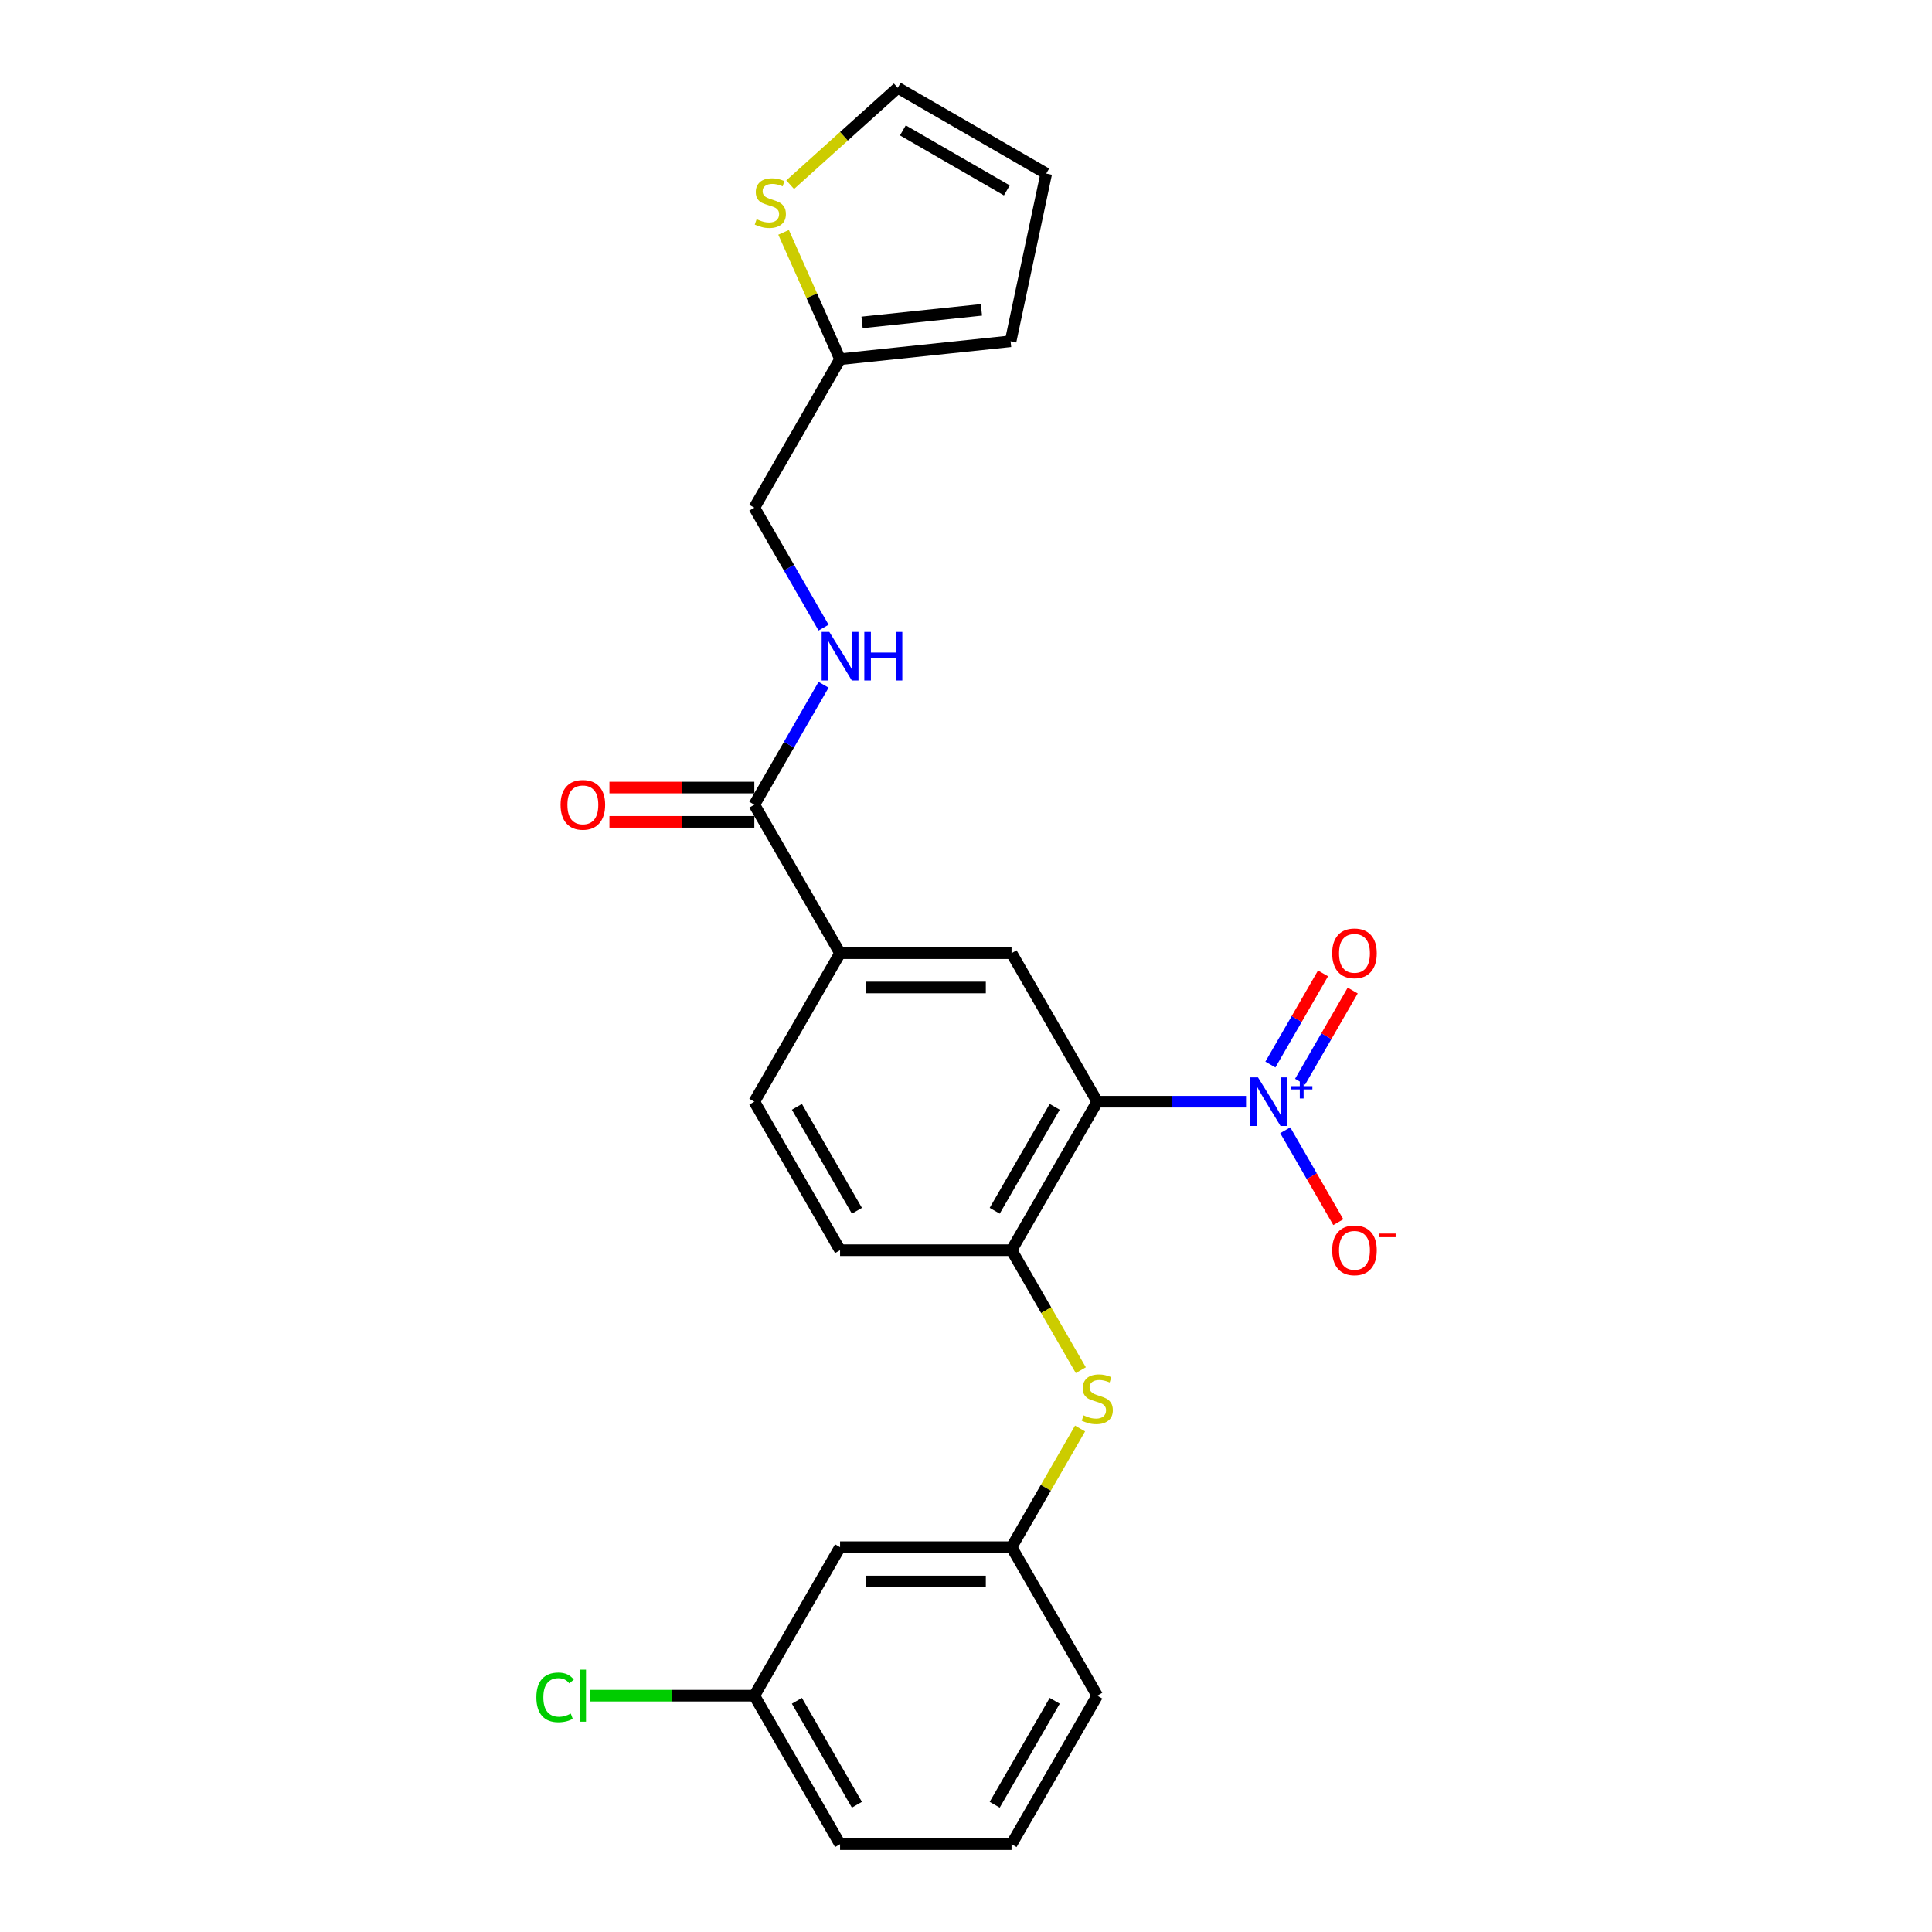 <?xml version='1.0' encoding='iso-8859-1'?>
<svg version='1.1' baseProfile='full'
              xmlns='http://www.w3.org/2000/svg'
                      xmlns:rdkit='http://www.rdkit.org/xml'
                      xmlns:xlink='http://www.w3.org/1999/xlink'
                  xml:space='preserve'
width='1000px' height='1000px' viewBox='0 0 1000 1000'>
<!-- END OF HEADER -->
<rect style='opacity:1.0;fill:#FFFFFF;stroke:none' width='1000' height='1000' x='0' y='0'> </rect>
<path class='bond-0' d='M 567.945,570.234 L 606.446,570.234' style='fill:none;fill-rule:evenodd;stroke:#000000;stroke-width:6px;stroke-linecap:butt;stroke-linejoin:miter;stroke-opacity:1' />
<path class='bond-0' d='M 606.446,570.234 L 644.948,570.234' style='fill:none;fill-rule:evenodd;stroke:#0000FF;stroke-width:6px;stroke-linecap:butt;stroke-linejoin:miter;stroke-opacity:1' />
<path class='bond-1' d='M 567.945,570.234 L 523.569,647.096' style='fill:none;fill-rule:evenodd;stroke:#000000;stroke-width:6px;stroke-linecap:butt;stroke-linejoin:miter;stroke-opacity:1' />
<path class='bond-1' d='M 545.916,572.888 L 514.853,626.691' style='fill:none;fill-rule:evenodd;stroke:#000000;stroke-width:6px;stroke-linecap:butt;stroke-linejoin:miter;stroke-opacity:1' />
<path class='bond-2' d='M 567.945,570.234 L 523.569,493.371' style='fill:none;fill-rule:evenodd;stroke:#000000;stroke-width:6px;stroke-linecap:butt;stroke-linejoin:miter;stroke-opacity:1' />
<path class='bond-9' d='M 665.235,585.02 L 678.969,608.807' style='fill:none;fill-rule:evenodd;stroke:#0000FF;stroke-width:6px;stroke-linecap:butt;stroke-linejoin:miter;stroke-opacity:1' />
<path class='bond-9' d='M 678.969,608.807 L 692.703,632.595' style='fill:none;fill-rule:evenodd;stroke:#FF0000;stroke-width:6px;stroke-linecap:butt;stroke-linejoin:miter;stroke-opacity:1' />
<path class='bond-10' d='M 672.921,559.885 L 686.542,536.293' style='fill:none;fill-rule:evenodd;stroke:#0000FF;stroke-width:6px;stroke-linecap:butt;stroke-linejoin:miter;stroke-opacity:1' />
<path class='bond-10' d='M 686.542,536.293 L 700.163,512.701' style='fill:none;fill-rule:evenodd;stroke:#FF0000;stroke-width:6px;stroke-linecap:butt;stroke-linejoin:miter;stroke-opacity:1' />
<path class='bond-10' d='M 657.549,551.01 L 671.17,527.418' style='fill:none;fill-rule:evenodd;stroke:#0000FF;stroke-width:6px;stroke-linecap:butt;stroke-linejoin:miter;stroke-opacity:1' />
<path class='bond-10' d='M 671.17,527.418 L 684.791,503.826' style='fill:none;fill-rule:evenodd;stroke:#FF0000;stroke-width:6px;stroke-linecap:butt;stroke-linejoin:miter;stroke-opacity:1' />
<path class='bond-5' d='M 523.569,647.096 L 541.499,678.152' style='fill:none;fill-rule:evenodd;stroke:#000000;stroke-width:6px;stroke-linecap:butt;stroke-linejoin:miter;stroke-opacity:1' />
<path class='bond-5' d='M 541.499,678.152 L 559.429,709.208' style='fill:none;fill-rule:evenodd;stroke:#CCCC00;stroke-width:6px;stroke-linecap:butt;stroke-linejoin:miter;stroke-opacity:1' />
<path class='bond-12' d='M 523.569,647.096 L 434.816,647.096' style='fill:none;fill-rule:evenodd;stroke:#000000;stroke-width:6px;stroke-linecap:butt;stroke-linejoin:miter;stroke-opacity:1' />
<path class='bond-4' d='M 523.569,493.371 L 434.816,493.371' style='fill:none;fill-rule:evenodd;stroke:#000000;stroke-width:6px;stroke-linecap:butt;stroke-linejoin:miter;stroke-opacity:1' />
<path class='bond-4' d='M 510.256,511.122 L 448.129,511.122' style='fill:none;fill-rule:evenodd;stroke:#000000;stroke-width:6px;stroke-linecap:butt;stroke-linejoin:miter;stroke-opacity:1' />
<path class='bond-3' d='M 390.439,416.509 L 434.816,493.371' style='fill:none;fill-rule:evenodd;stroke:#000000;stroke-width:6px;stroke-linecap:butt;stroke-linejoin:miter;stroke-opacity:1' />
<path class='bond-6' d='M 390.439,416.509 L 408.359,385.471' style='fill:none;fill-rule:evenodd;stroke:#000000;stroke-width:6px;stroke-linecap:butt;stroke-linejoin:miter;stroke-opacity:1' />
<path class='bond-6' d='M 408.359,385.471 L 426.279,354.433' style='fill:none;fill-rule:evenodd;stroke:#0000FF;stroke-width:6px;stroke-linecap:butt;stroke-linejoin:miter;stroke-opacity:1' />
<path class='bond-14' d='M 390.439,407.634 L 352.941,407.634' style='fill:none;fill-rule:evenodd;stroke:#000000;stroke-width:6px;stroke-linecap:butt;stroke-linejoin:miter;stroke-opacity:1' />
<path class='bond-14' d='M 352.941,407.634 L 315.443,407.634' style='fill:none;fill-rule:evenodd;stroke:#FF0000;stroke-width:6px;stroke-linecap:butt;stroke-linejoin:miter;stroke-opacity:1' />
<path class='bond-14' d='M 390.439,425.384 L 352.941,425.384' style='fill:none;fill-rule:evenodd;stroke:#000000;stroke-width:6px;stroke-linecap:butt;stroke-linejoin:miter;stroke-opacity:1' />
<path class='bond-14' d='M 352.941,425.384 L 315.443,425.384' style='fill:none;fill-rule:evenodd;stroke:#FF0000;stroke-width:6px;stroke-linecap:butt;stroke-linejoin:miter;stroke-opacity:1' />
<path class='bond-17' d='M 434.816,493.371 L 390.439,570.234' style='fill:none;fill-rule:evenodd;stroke:#000000;stroke-width:6px;stroke-linecap:butt;stroke-linejoin:miter;stroke-opacity:1' />
<path class='bond-11' d='M 559.04,739.384 L 541.304,770.102' style='fill:none;fill-rule:evenodd;stroke:#CCCC00;stroke-width:6px;stroke-linecap:butt;stroke-linejoin:miter;stroke-opacity:1' />
<path class='bond-11' d='M 541.304,770.102 L 523.569,800.821' style='fill:none;fill-rule:evenodd;stroke:#000000;stroke-width:6px;stroke-linecap:butt;stroke-linejoin:miter;stroke-opacity:1' />
<path class='bond-19' d='M 426.279,324.86 L 408.359,293.822' style='fill:none;fill-rule:evenodd;stroke:#0000FF;stroke-width:6px;stroke-linecap:butt;stroke-linejoin:miter;stroke-opacity:1' />
<path class='bond-19' d='M 408.359,293.822 L 390.439,262.784' style='fill:none;fill-rule:evenodd;stroke:#000000;stroke-width:6px;stroke-linecap:butt;stroke-linejoin:miter;stroke-opacity:1' />
<path class='bond-7' d='M 405.585,120.267 L 420.2,153.094' style='fill:none;fill-rule:evenodd;stroke:#CCCC00;stroke-width:6px;stroke-linecap:butt;stroke-linejoin:miter;stroke-opacity:1' />
<path class='bond-7' d='M 420.2,153.094 L 434.816,185.922' style='fill:none;fill-rule:evenodd;stroke:#000000;stroke-width:6px;stroke-linecap:butt;stroke-linejoin:miter;stroke-opacity:1' />
<path class='bond-13' d='M 408.994,95.588 L 436.834,70.521' style='fill:none;fill-rule:evenodd;stroke:#CCCC00;stroke-width:6px;stroke-linecap:butt;stroke-linejoin:miter;stroke-opacity:1' />
<path class='bond-13' d='M 436.834,70.521 L 464.673,45.455' style='fill:none;fill-rule:evenodd;stroke:#000000;stroke-width:6px;stroke-linecap:butt;stroke-linejoin:miter;stroke-opacity:1' />
<path class='bond-8' d='M 434.816,185.922 L 390.439,262.784' style='fill:none;fill-rule:evenodd;stroke:#000000;stroke-width:6px;stroke-linecap:butt;stroke-linejoin:miter;stroke-opacity:1' />
<path class='bond-15' d='M 434.816,185.922 L 523.083,176.645' style='fill:none;fill-rule:evenodd;stroke:#000000;stroke-width:6px;stroke-linecap:butt;stroke-linejoin:miter;stroke-opacity:1' />
<path class='bond-15' d='M 446.2,166.877 L 507.987,160.383' style='fill:none;fill-rule:evenodd;stroke:#000000;stroke-width:6px;stroke-linecap:butt;stroke-linejoin:miter;stroke-opacity:1' />
<path class='bond-16' d='M 523.569,800.821 L 434.816,800.821' style='fill:none;fill-rule:evenodd;stroke:#000000;stroke-width:6px;stroke-linecap:butt;stroke-linejoin:miter;stroke-opacity:1' />
<path class='bond-16' d='M 510.256,818.571 L 448.129,818.571' style='fill:none;fill-rule:evenodd;stroke:#000000;stroke-width:6px;stroke-linecap:butt;stroke-linejoin:miter;stroke-opacity:1' />
<path class='bond-23' d='M 523.569,800.821 L 567.945,877.683' style='fill:none;fill-rule:evenodd;stroke:#000000;stroke-width:6px;stroke-linecap:butt;stroke-linejoin:miter;stroke-opacity:1' />
<path class='bond-25' d='M 434.816,647.096 L 390.439,570.234' style='fill:none;fill-rule:evenodd;stroke:#000000;stroke-width:6px;stroke-linecap:butt;stroke-linejoin:miter;stroke-opacity:1' />
<path class='bond-25' d='M 443.532,626.691 L 412.468,572.888' style='fill:none;fill-rule:evenodd;stroke:#000000;stroke-width:6px;stroke-linecap:butt;stroke-linejoin:miter;stroke-opacity:1' />
<path class='bond-27' d='M 464.673,45.455 L 541.535,89.831' style='fill:none;fill-rule:evenodd;stroke:#000000;stroke-width:6px;stroke-linecap:butt;stroke-linejoin:miter;stroke-opacity:1' />
<path class='bond-27' d='M 467.327,67.484 L 521.131,98.547' style='fill:none;fill-rule:evenodd;stroke:#000000;stroke-width:6px;stroke-linecap:butt;stroke-linejoin:miter;stroke-opacity:1' />
<path class='bond-18' d='M 523.083,176.645 L 541.535,89.831' style='fill:none;fill-rule:evenodd;stroke:#000000;stroke-width:6px;stroke-linecap:butt;stroke-linejoin:miter;stroke-opacity:1' />
<path class='bond-20' d='M 434.816,800.821 L 390.439,877.683' style='fill:none;fill-rule:evenodd;stroke:#000000;stroke-width:6px;stroke-linecap:butt;stroke-linejoin:miter;stroke-opacity:1' />
<path class='bond-21' d='M 390.439,877.683 L 347.989,877.683' style='fill:none;fill-rule:evenodd;stroke:#000000;stroke-width:6px;stroke-linecap:butt;stroke-linejoin:miter;stroke-opacity:1' />
<path class='bond-21' d='M 347.989,877.683 L 305.538,877.683' style='fill:none;fill-rule:evenodd;stroke:#00CC00;stroke-width:6px;stroke-linecap:butt;stroke-linejoin:miter;stroke-opacity:1' />
<path class='bond-26' d='M 390.439,877.683 L 434.816,954.545' style='fill:none;fill-rule:evenodd;stroke:#000000;stroke-width:6px;stroke-linecap:butt;stroke-linejoin:miter;stroke-opacity:1' />
<path class='bond-26' d='M 412.468,880.337 L 443.532,934.141' style='fill:none;fill-rule:evenodd;stroke:#000000;stroke-width:6px;stroke-linecap:butt;stroke-linejoin:miter;stroke-opacity:1' />
<path class='bond-22' d='M 523.569,954.545 L 567.945,877.683' style='fill:none;fill-rule:evenodd;stroke:#000000;stroke-width:6px;stroke-linecap:butt;stroke-linejoin:miter;stroke-opacity:1' />
<path class='bond-22' d='M 514.853,934.141 L 545.916,880.337' style='fill:none;fill-rule:evenodd;stroke:#000000;stroke-width:6px;stroke-linecap:butt;stroke-linejoin:miter;stroke-opacity:1' />
<path class='bond-24' d='M 523.569,954.545 L 434.816,954.545' style='fill:none;fill-rule:evenodd;stroke:#000000;stroke-width:6px;stroke-linecap:butt;stroke-linejoin:miter;stroke-opacity:1' />
<path  class='atom-1' d='M 651.142 557.666
L 659.379 570.979
Q 660.195 572.293, 661.509 574.671
Q 662.822 577.05, 662.893 577.192
L 662.893 557.666
L 666.23 557.666
L 666.23 582.801
L 662.787 582.801
L 653.947 568.246
Q 652.918 566.542, 651.817 564.589
Q 650.752 562.636, 650.432 562.033
L 650.432 582.801
L 647.166 582.801
L 647.166 557.666
L 651.142 557.666
' fill='#0000FF'/>
<path  class='atom-1' d='M 668.339 562.197
L 672.768 562.197
L 672.768 557.534
L 674.736 557.534
L 674.736 562.197
L 679.281 562.197
L 679.281 563.884
L 674.736 563.884
L 674.736 568.57
L 672.768 568.57
L 672.768 563.884
L 668.339 563.884
L 668.339 562.197
' fill='#0000FF'/>
<path  class='atom-6' d='M 560.845 732.585
Q 561.129 732.692, 562.301 733.189
Q 563.472 733.686, 564.75 734.005
Q 566.064 734.289, 567.342 734.289
Q 569.72 734.289, 571.105 733.153
Q 572.49 731.982, 572.49 729.958
Q 572.49 728.574, 571.78 727.721
Q 571.105 726.869, 570.04 726.408
Q 568.975 725.946, 567.2 725.414
Q 564.963 724.739, 563.614 724.1
Q 562.301 723.461, 561.342 722.112
Q 560.419 720.763, 560.419 718.491
Q 560.419 715.332, 562.549 713.379
Q 564.715 711.426, 568.975 711.426
Q 571.886 711.426, 575.188 712.811
L 574.371 715.545
Q 571.354 714.302, 569.081 714.302
Q 566.632 714.302, 565.283 715.332
Q 563.934 716.326, 563.969 718.065
Q 563.969 719.414, 564.644 720.231
Q 565.354 721.047, 566.348 721.509
Q 567.377 721.97, 569.081 722.503
Q 571.354 723.213, 572.703 723.923
Q 574.052 724.633, 575.01 726.088
Q 576.004 727.508, 576.004 729.958
Q 576.004 733.437, 573.661 735.319
Q 571.354 737.165, 567.484 737.165
Q 565.247 737.165, 563.543 736.668
Q 561.875 736.206, 559.887 735.39
L 560.845 732.585
' fill='#CCCC00'/>
<path  class='atom-7' d='M 429.26 327.079
L 437.496 340.392
Q 438.313 341.706, 439.626 344.084
Q 440.94 346.463, 441.011 346.605
L 441.011 327.079
L 444.348 327.079
L 444.348 352.214
L 440.904 352.214
L 432.065 337.658
Q 431.035 335.954, 429.934 334.002
Q 428.869 332.049, 428.55 331.446
L 428.55 352.214
L 425.284 352.214
L 425.284 327.079
L 429.26 327.079
' fill='#0000FF'/>
<path  class='atom-7' d='M 447.366 327.079
L 450.774 327.079
L 450.774 337.765
L 463.625 337.765
L 463.625 327.079
L 467.033 327.079
L 467.033 352.214
L 463.625 352.214
L 463.625 340.605
L 450.774 340.605
L 450.774 352.214
L 447.366 352.214
L 447.366 327.079
' fill='#0000FF'/>
<path  class='atom-8' d='M 391.617 113.469
Q 391.901 113.575, 393.072 114.072
Q 394.244 114.569, 395.522 114.889
Q 396.835 115.173, 398.113 115.173
Q 400.492 115.173, 401.876 114.037
Q 403.261 112.865, 403.261 110.842
Q 403.261 109.457, 402.551 108.605
Q 401.876 107.753, 400.811 107.291
Q 399.746 106.83, 397.971 106.297
Q 395.735 105.623, 394.386 104.984
Q 393.072 104.345, 392.114 102.996
Q 391.191 101.647, 391.191 99.375
Q 391.191 96.215, 393.321 94.263
Q 395.486 92.31, 399.746 92.31
Q 402.657 92.31, 405.959 93.695
L 405.142 96.428
Q 402.125 95.186, 399.853 95.186
Q 397.403 95.186, 396.054 96.215
Q 394.705 97.209, 394.741 98.949
Q 394.741 100.298, 395.415 101.114
Q 396.125 101.931, 397.119 102.392
Q 398.149 102.854, 399.853 103.386
Q 402.125 104.096, 403.474 104.806
Q 404.823 105.516, 405.782 106.972
Q 406.776 108.392, 406.776 110.842
Q 406.776 114.321, 404.432 116.202
Q 402.125 118.048, 398.255 118.048
Q 396.019 118.048, 394.315 117.551
Q 392.646 117.09, 390.658 116.273
L 391.617 113.469
' fill='#CCCC00'/>
<path  class='atom-10' d='M 689.537 647.167
Q 689.537 641.132, 692.519 637.759
Q 695.501 634.387, 701.075 634.387
Q 706.649 634.387, 709.631 637.759
Q 712.613 641.132, 712.613 647.167
Q 712.613 653.273, 709.595 656.752
Q 706.578 660.196, 701.075 660.196
Q 695.537 660.196, 692.519 656.752
Q 689.537 653.309, 689.537 647.167
M 701.075 657.356
Q 704.909 657.356, 706.968 654.8
Q 709.063 652.208, 709.063 647.167
Q 709.063 642.232, 706.968 639.747
Q 704.909 637.227, 701.075 637.227
Q 697.241 637.227, 695.146 639.712
Q 693.087 642.197, 693.087 647.167
Q 693.087 652.244, 695.146 654.8
Q 697.241 657.356, 701.075 657.356
' fill='#FF0000'/>
<path  class='atom-10' d='M 713.784 638.489
L 722.383 638.489
L 722.383 640.364
L 713.784 640.364
L 713.784 638.489
' fill='#FF0000'/>
<path  class='atom-11' d='M 689.537 493.442
Q 689.537 487.407, 692.519 484.034
Q 695.501 480.662, 701.075 480.662
Q 706.649 480.662, 709.631 484.034
Q 712.613 487.407, 712.613 493.442
Q 712.613 499.548, 709.595 503.028
Q 706.578 506.471, 701.075 506.471
Q 695.537 506.471, 692.519 503.028
Q 689.537 499.584, 689.537 493.442
M 701.075 503.631
Q 704.909 503.631, 706.968 501.075
Q 709.063 498.483, 709.063 493.442
Q 709.063 488.508, 706.968 486.023
Q 704.909 483.502, 701.075 483.502
Q 697.241 483.502, 695.146 485.987
Q 693.087 488.472, 693.087 493.442
Q 693.087 498.519, 695.146 501.075
Q 697.241 503.631, 701.075 503.631
' fill='#FF0000'/>
<path  class='atom-15' d='M 290.148 416.58
Q 290.148 410.545, 293.131 407.172
Q 296.113 403.799, 301.686 403.799
Q 307.26 403.799, 310.242 407.172
Q 313.224 410.545, 313.224 416.58
Q 313.224 422.686, 310.207 426.165
Q 307.189 429.609, 301.686 429.609
Q 296.148 429.609, 293.131 426.165
Q 290.148 422.722, 290.148 416.58
M 301.686 426.769
Q 305.52 426.769, 307.58 424.213
Q 309.674 421.621, 309.674 416.58
Q 309.674 411.645, 307.58 409.16
Q 305.52 406.64, 301.686 406.64
Q 297.852 406.64, 295.758 409.125
Q 293.699 411.61, 293.699 416.58
Q 293.699 421.657, 295.758 424.213
Q 297.852 426.769, 301.686 426.769
' fill='#FF0000'/>
<path  class='atom-22' d='M 277.617 878.553
Q 277.617 872.305, 280.528 869.039
Q 283.474 865.737, 289.048 865.737
Q 294.231 865.737, 297 869.394
L 294.657 871.311
Q 292.634 868.648, 289.048 868.648
Q 285.249 868.648, 283.226 871.204
Q 281.238 873.725, 281.238 878.553
Q 281.238 883.523, 283.297 886.079
Q 285.391 888.635, 289.438 888.635
Q 292.208 888.635, 295.438 886.967
L 296.432 889.629
Q 295.119 890.481, 293.131 890.978
Q 291.143 891.475, 288.941 891.475
Q 283.474 891.475, 280.528 888.138
Q 277.617 884.801, 277.617 878.553
' fill='#00CC00'/>
<path  class='atom-22' d='M 300.053 864.21
L 303.319 864.21
L 303.319 891.156
L 300.053 891.156
L 300.053 864.21
' fill='#00CC00'/>
</svg>
